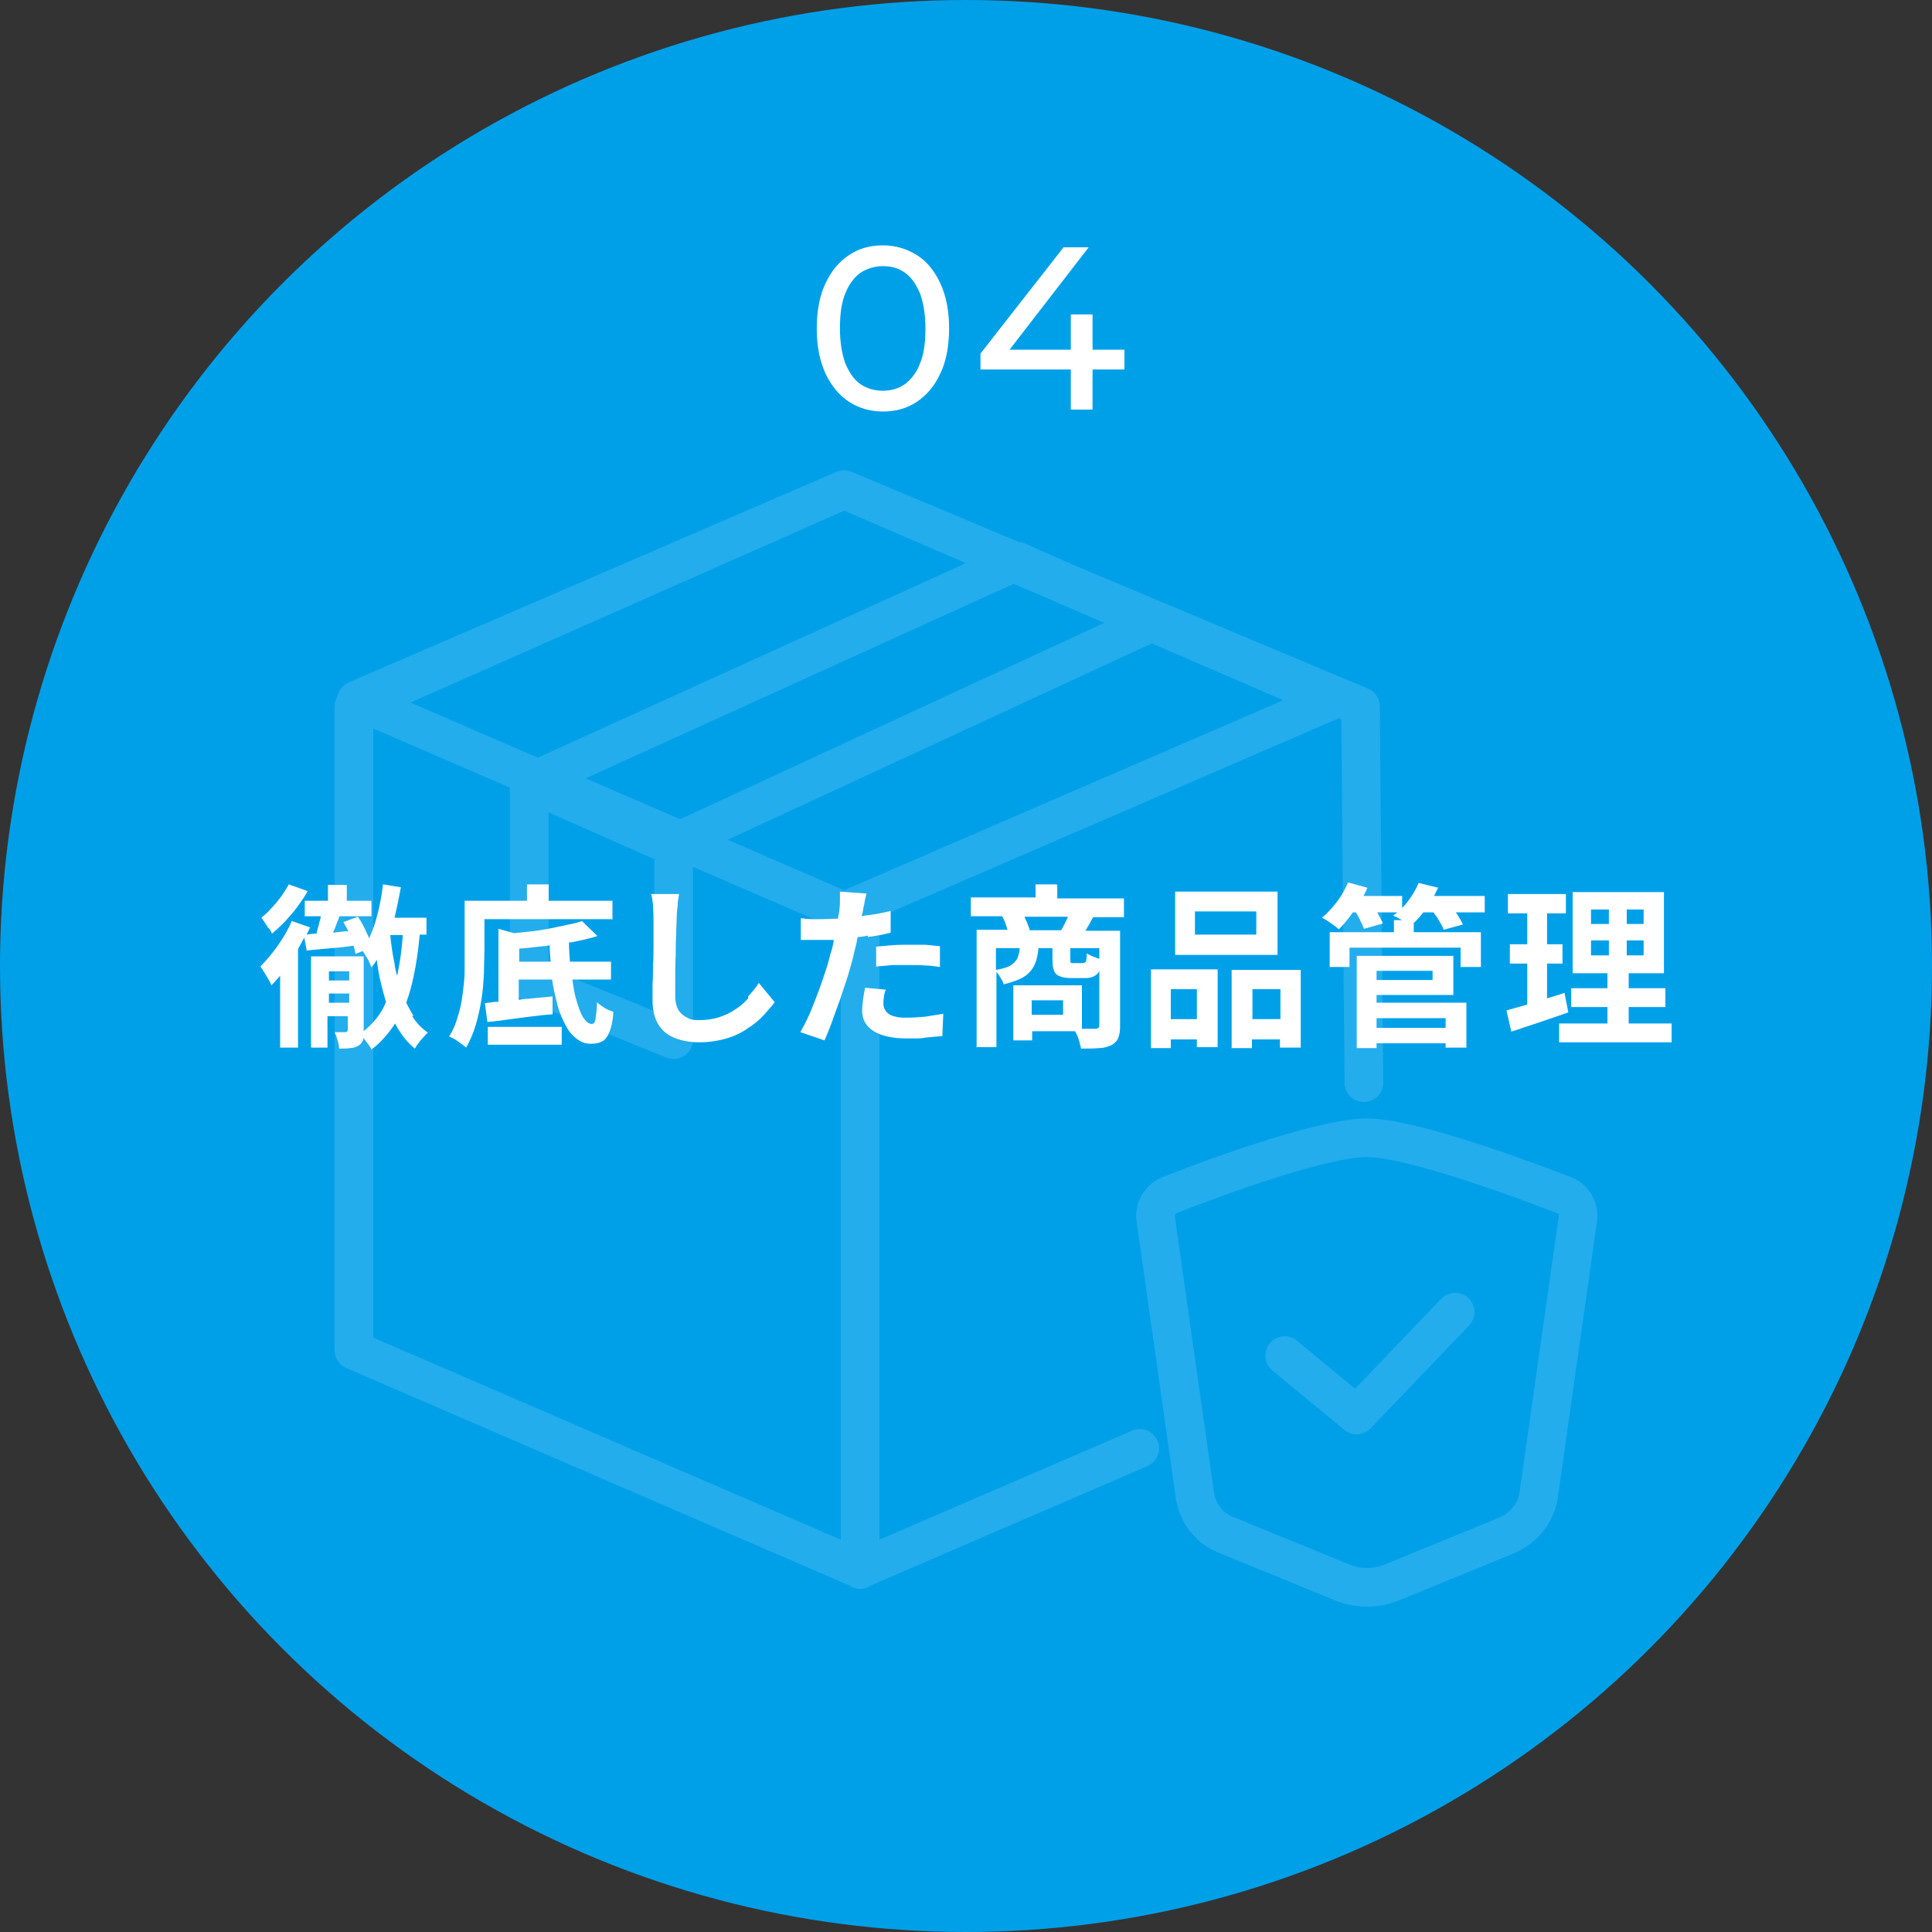 <?xml version="1.0" encoding="UTF-8"?>
<svg id="_レイヤー_2" data-name="レイヤー 2" xmlns="http://www.w3.org/2000/svg" viewBox="0 0 400 400">
  <rect x="0" y="0" width="400" height="400" fill="#333333" stroke="none"/>
  <defs>
    <style>
      .cls-1 {
        opacity: .14;
      }

      .cls-2 {
        fill: #fff;
      }

      .cls-3 {
        fill: #00a0e9;
      }
    </style>
  </defs>
  <g id="_レイヤー_2-2" data-name=" レイヤー 2">
    <g>
      <circle class="cls-3" cx="200" cy="200" r="200"/>
      <g>
        <path class="cls-2" d="M182.8,85.2c-2.6,0-5-.7-7-2s-3.7-3.3-4.9-5.9c-1.2-2.6-1.8-5.7-1.8-9.3s.6-6.8,1.8-9.3c1.2-2.6,2.8-4.5,4.9-5.9s4.4-2,7-2,4.9.7,7,2,3.7,3.3,4.9,5.9c1.2,2.6,1.8,5.7,1.8,9.3s-.6,6.8-1.8,9.3c-1.2,2.6-2.8,4.5-4.9,5.9s-4.4,2-7,2ZM182.8,80.9c1.8,0,3.3-.5,4.6-1.4,1.3-1,2.4-2.4,3.1-4.3.8-1.9,1.1-4.3,1.1-7.2s-.4-5.2-1.1-7.2c-.8-1.9-1.8-3.4-3.1-4.3-1.3-1-2.9-1.4-4.6-1.4s-3.3.5-4.7,1.4c-1.3,1-2.4,2.4-3.1,4.3-.8,1.9-1.1,4.3-1.1,7.2s.4,5.2,1.1,7.2c.8,1.9,1.8,3.4,3.1,4.3s2.9,1.4,4.7,1.4Z"/>
        <path class="cls-2" d="M203,76.6v-3.4l17.2-22h5.2l-17,22-2.4-.8h26.8v4.1h-29.8v.1ZM221.7,84.8v-19.7h4.5v19.7h-4.7.2Z"/>
      </g>
      <g class="cls-1">
        <path class="cls-2" d="M234.39,296.19l-52.314,22.588v-127.116c0-.588-.134-1.141-.362-1.644l95.467-41.305.519.218.677,75.268c.02,2.196,1.807,3.964,3.999,3.964h.037c2.209-.021,3.983-1.827,3.964-4.036l-.7-77.899c-.015-1.598-.979-3.033-2.451-3.651l-60.832-25.551-10.196-4.519c-.416-.184-.856-.273-1.299-.309l-34.492-14.487-.045-.02c-.002-.001-.003-.001-.005-.002l-.031-.013c-.126-.053-.259-.079-.388-.119-.124-.038-.244-.088-.37-.113-.175-.035-.352-.042-.529-.054-.092-.006-.182-.026-.274-.025-.174.001-.346.029-.518.053-.096.013-.193.012-.288.032-.147.031-.289.088-.432.136-.111.037-.225.058-.334.105l-101,43.601c-1.227.529-2.082,1.628-2.332,2.907-.37.612-.583,1.32-.583,2.066v133.3c0,1.596.948,3.039,2.413,3.672l104.083,44.99c.652.461,1.444.738,2.303.738.86,0,1.651-.277,2.303-.739l57.183-24.69c2.027-.875,2.962-3.229,2.086-5.258-.876-2.029-3.231-2.965-5.258-2.086ZM174.776,184.303l-24.117-10.435,87.808-40.656,27.226,11.753-90.917,39.337ZM174.795,105.726l25.167,10.864-88.611,40.27-26.363-11.406,89.807-39.728ZM121.256,161.147l88.623-40.275,18.733,8.087-87.797,40.651-19.56-8.463ZM113.576,168.202l21.9,9.675v31.451l-21.9-8.863v-32.263ZM77.276,150.834l28.3,12.244v40.083c0,1.63.988,3.097,2.499,3.708l29.9,12.101c.484.195.993.292,1.501.292.785,0,1.565-.231,2.235-.684,1.104-.743,1.765-1.986,1.765-3.316v-35.785l29.712,12.855c.286.124.585.204.888.258v126.185l-96.8-41.842v-126.098Z"/>
        <path class="cls-2" d="M325.31,243.728c-14.46-5.55-33.542-12.166-42.334-12.166-11.008,0-37.227,10.146-42.451,12.214-3.619,1.522-5.761,5.286-5.209,9.147l8.097,57.075c.698,5.168,4.101,9.566,8.849,11.466l24.248,9.919c2.126.838,4.345,1.257,6.553,1.257,2.223,0,4.436-.426,6.528-1.276l24.2-9.899c.251-.103.485-.229.702-.374,4.354-2.194,7.411-6.379,8.044-11.066l8.1-57.097c.562-3.938-1.606-7.712-5.326-9.199ZM322.716,251.8l-8.104,57.126c-.301,2.224-1.853,4.206-4.051,5.176-.137.061-.268.128-.395.201l-23.599,9.653c-2.248.914-4.779.909-7.078.003l-24.229-9.911c-2.106-.843-3.608-2.805-3.926-5.147l-8.101-57.104c-.042-.295.171-.554.312-.614,10.915-4.315,31.502-11.62,39.429-11.62,5.818,0,20.203,4.24,39.415,11.614.323.13.355.409.325.624Z"/>
        <path class="cls-2" d="M298.387,268.895l-17.83,18.617-12.034-9.936c-1.704-1.406-4.225-1.166-5.632.538-1.406,1.704-1.165,4.226.538,5.632l14.9,12.301c.743.613,1.646.915,2.546.915,1.056,0,2.107-.416,2.89-1.233l20.399-21.301c1.528-1.596,1.474-4.128-.122-5.655-1.597-1.528-4.129-1.473-5.655.122Z"/>
      </g>
      <g>
        <path class="cls-2" d="M85.6,210.3c-.5-.8-1-1.7-1.5-2.7.6-1.6,1.1-3.4,1.5-5.3.6-2.7,1-5.6,1.3-8.8h1.4v-3.5h-6.6v-.1c.5-2,.9-4.1,1.3-6.2l-3.7-.6c-.3,2.6-.8,5.1-1.5,7.5-.4,1.4-.9,2.6-1.4,3.7-.1-.4-.3-.8-.5-1.2-.5-1.2-1.1-2.3-1.8-3.3l-3,1.1c.3.6.7,1.2,1,1.9-1,0-2.1.2-3.1.3,0,0,0-.2.1-.3.4-1,.8-2.1,1.2-3.1h6.6v-3.2h-5.1v-3.3h-3.9v3.3h-4.8v3.2h3.3c0,.3-.1.6-.2,1-.2.8-.4,1.5-.6,2.2,0,.2,0,.3-.1.4-.7,0-1.4.1-2,.2.2-.5.5-1,.7-1.5l-3.8-1.3c-.7,1.7-1.7,3.4-2.9,5.1s-2.4,3.1-3.6,4.3c.2.3.5.7.8,1.2s.6,1,.9,1.5c.3.5.5.9.6,1.2.6-.6,1.2-1.3,1.8-2v14.9h3.7v-20.4s0-.1.1-.2c.4-.7.8-1.4,1.2-2.2l.5,2.7c1.6-.2,3.3-.3,5.2-.5,1.5-.1,3-.3,4.5-.5.2.6.3,1.2.4,1.7l1.5-.6c.2.2.3.5.5.8.3.5.6.9.8,1.4s.4.8.5,1.2c.4-.5.8-1,1.1-1.6.1.7.2,1.4.3,2.1.4,2.4,1,4.5,1.6,6.6v.1c-.2.4-.3.7-.5,1.1-1,1.9-2.4,3.5-4.1,4.9v-15.5h-10.9v18.9h3.4v-6.5h4.2v2.8c0,.3-.1.4-.4.5h-2.3c.2.5.4,1,.6,1.7.2.6.3,1.2.3,1.7.9,0,1.7,0,2.3-.1.6,0,1.2-.2,1.7-.5s.8-.7,1-1.2v-.4s.1.2.2.2c.3.4.6.8.9,1.2.3.4.5.7.6,1,2-1.5,3.6-3.4,4.9-5.4.2.4.4.7.6,1.1,1,1.6,2.1,3,3.5,4.1.2-.4.4-.7.8-1.2.3-.4.6-.8,1-1.2s.6-.7.9-.9c-1.3-.9-2.4-2-3.3-3.5l.3 0ZM72.3,201.1v1.9h-4.2v-1.9h4.2ZM68.1,207.6v-1.9h4.2v1.9h-4.2ZM81.7,199.6c-.4-1.9-.7-3.9-.9-6h2.6c-.2,2.7-.5,5.2-1,7.5,0,.3-.1.6-.2.9-.2-.8-.4-1.5-.5-2.3l0-.1Z"/>
        <path class="cls-2" d="M55.7,192.2c.3.4.5.8.6,1.1.9-.7,1.8-1.6,2.7-2.5.9-1,1.8-2,2.6-3.1s1.5-2.1,2.1-3.2l-3.9-1.4c-.4.7-.9,1.5-1.5,2.4-.6.8-1.3,1.7-2,2.4-.7.8-1.4,1.5-2.2,2.1.2.3.5.6.7,1,.3.4.5.8.8,1.2h.1Z"/>
        <rect class="cls-2" x="101" y="212.6" width="15.3" height="3.7"/>
        <path class="cls-2" d="M123.6,207.4c0,1.6-.2,2.7-.3,3.5s-.4,1.1-.8,1.1c-.6,0-1.2-.5-1.8-1.4-.6-1-1-2.3-1.5-4-.3-1.1-.5-2.4-.7-3.8h8v-3.7h-8.5c-.1-1.3-.2-2.7-.2-4h.5c2-.4,3.8-.8,5.4-1.3l-3.2-3.1c-.9.3-2,.6-3.2.8-1.2.3-2.5.5-3.8.8-1.3.2-2.7.5-4.2.6-1,.1-1.9.2-2.9.3l-3.2-.9v15.1c-1,0-2,.2-2.8.3l.5,3.9c1.2-.1,2.6-.3,4.1-.5s3-.4,4.6-.6,3.2-.4,4.8-.5v-3.7c-1.8.2-3.5.3-5.1.5-.6,0-1.3.1-1.9.2v-4.2h6.9c.2,1.4.5,2.8.8,4,.4,1.9,1,3.5,1.7,4.9s1.4,2.5,2.4,3.2c.9.8,1.9,1.2,3.1,1.2s1.8-.2,2.4-.5,1.1-1,1.5-2,.7-2.3.8-4.1c-.5-.2-1.1-.4-1.8-.8-.6-.4-1.2-.8-1.6-1.2v-.1ZM107.5,196.4c1.6-.1,3.2-.3,4.9-.5.5,0,.9-.1,1.4-.2,0,1.1.1,2.3.2,3.4h-6.5v-2.7l-0-0Z"/>
        <path class="cls-2" d="M126.8,190.4v-3.9h-13.2v-3.4h-4.5v3.4h-12.9v14.5c0,1.5-.2,3.1-.4,4.7s-.5,3.2-1,4.7c-.4,1.5-1,2.9-1.8,4.2.3.1.7.3,1.2.6.5.3.9.6,1.3.9s.8.6,1,.8c.8-1.4,1.5-3,2-4.7s.9-3.5,1.2-5.4c.3-1.8.4-3.7.5-5.4,0-1.8.1-3.4.1-4.8v-6.3h26.4l.1.1Z"/>
        <path class="cls-2" d="M154.9,206.7c-.8.9-1.7,1.7-2.7,2.3-1,.7-2.1,1.2-3.3,1.6s-2.6.6-4.1.6-1.8-.1-2.5-.5c-.7-.3-1.3-.8-1.8-1.5-.4-.7-.7-1.7-.7-2.9v-3.9c0-1.5,0-3,.1-4.5,0-1.5,0-3,.1-4.4,0-1.4.1-2.6.1-3.6,0-.7.1-1.5.2-2.4,0-.9.2-1.7.3-2.4h-5.8c.2.6.3,1.4.4,2.2,0,.8.1,1.7.1,2.5v6c0,1.3,0,2.6-.1,4,0,1.4,0,2.7-.1,3.9v3.4c0,2,.4,3.7,1.2,5s1.9,2.2,3.4,2.8c1.5.6,3.2.9,5.1.9s3.9-.3,5.6-.8c1.7-.5,3.2-1.2,4.4-2.1,1.3-.8,2.4-1.7,3.3-2.7.9-1,1.7-1.9,2.3-2.7l-3.3-4c-.6,1-1.4,1.9-2.2,2.8v.4Z"/>
        <path class="cls-2" d="M181.5,200.1c1.1-.1,2.3-.2,3.4-.3h3.5c1.2,0,2.2,0,3.3.1,1.1,0,2,.2,2.9.3v-4.3c-.9-.1-2-.2-3.1-.3h-3.2c-1.1,0-2.3,0-3.6.1s-2.3.2-3.3.3v4.2l.1-.1Z"/>
        <path class="cls-2" d="M179.6,194c1.7-.2,3.3-.5,4.8-.9v-4.5c-1.6.4-3.2.7-4.8.9-.4,0-.8.1-1.2.2.1-.5.2-.9.3-1.3,0-.4.2-.9.3-1.6s.3-1.3.4-1.8l-5.5-.4v1.6c0,.7,0,1.3-.1,2,0,.6-.2,1.2-.3,1.9v.1c-1.1,0-2.2.1-3.2.1h-2.1c-.7,0-1.5-.1-2.4-.2v4.5h6.8v.4c-.2.9-.4,1.8-.7,2.6-.3,1.3-.7,2.7-1.2,4.1-.5,1.5-1,3-1.6,4.5s-1.1,2.9-1.7,4.2c-.6,1.3-1.2,2.4-1.7,3.3l5,1.7c.5-1.1,1-2.3,1.5-3.7.5-1.4,1-2.8,1.6-4.4l1.5-4.5c.5-1.5.8-2.8,1.2-4.1.3-1.2.6-2.5.9-3.8,0-.3.1-.6.2-.9.7,0,1.5-.2,2.2-.3l-.2.3Z"/>
        <path class="cls-2" d="M187.9,210.7c-1,0-1.8,0-2.4-.2-.6-.1-1.1-.3-1.5-.6-.4-.3-.6-.5-.8-.9s-.3-.7-.3-1.1,0-.9.1-1.4c0-.5.2-1.1.4-1.6l-4.3-.4c-.1.7-.3,1.5-.4,2.3-.1.8-.2,1.7-.2,2.5,0,1.8.8,3.2,2.4,4.2,1.6,1,3.9,1.5,6.9,1.5s2.8,0,4-.2c1.2-.1,2.3-.2,3.3-.3l.2-4.6c-1.3.2-2.6.4-3.8.6-1.2.1-2.5.2-3.7.2h.1Z"/>
        <path class="cls-2" d="M218.8,183.1h-4.4v2.7h-13.4v3.9h6.5c.3.6.6,1.2.8,1.9.1.3.2.6.3.9h-6.4v24.3h4.1v-15.6c.2.3.5.6.7,1,.4.6.7,1.1.8,1.6,1.9-.5,3.4-1,4.4-1.7s1.7-1.6,2.1-2.6c.4-.9.6-2,.7-3.2h2.9v2.3c0,1,.1,1.8.3,2.3.2.6.6,1,1.2,1.2.6.3,1.4.4,2.4.4h2.9c1.1,0,1.9-.3,2.4-.8s.3-.4.5-.7v11.2c0,.3,0,.5-.2.6-.1.1-.3.2-.6.2h-2.8v-9h-14.2v11.4h3.9v-1.9h8.9c.1.2.2.5.4.8.2.5.4,1,.5,1.5s.3.9.3,1.3c1.4,0,2.6,0,3.7-.1,1,0,1.9-.3,2.6-.6.7-.4,1.2-.9,1.4-1.5.3-.6.4-1.5.4-2.5v-19.7h-7.2c.2-.2.3-.5.5-.8.4-.6.7-1.3,1.1-2h6.4v-3.9h-13.8v-2.7l-.1-.2ZM220.1,210.1h-6.5v-3h6.5v3ZM210.7,198.3c-.3.6-.8,1.2-1.5,1.6s-1.7.7-3,.9v-4.5h4.9c0,.8-.2,1.4-.4,1.9v.1ZM227.6,198.5c-.3-.1-.7-.2-1.1-.4-.6-.2-1.1-.5-1.5-.7,0,.6,0,1-.1,1.3,0,.3-.1.5-.3.6-.1,0-.3.1-.5.1h-1.8c-.3,0-.5,0-.6-.1s-.1-.3-.1-.7v-2.3h6v2.2h-0ZM220.6,190.9c-.3.6-.6,1.2-.9,1.7h-6.5c-.1-.5-.4-1.1-.6-1.7-.2-.4-.4-.8-.5-1.1h9c-.1.3-.3.7-.5,1.1Z"/>
        <path class="cls-2" d="M238.3,217h4.1v-1.8h5.4v1.6h4.3v-16.1h-13.8v16.3ZM247.8,204.8v6.2h-5.4v-6.2h5.4Z"/>
        <path class="cls-2" d="M255.1,217h4.1v-1.8h5.8v1.7h4.3v-16.1h-14.3v16.3l.1-.1ZM265.1,204.8v6.2h-5.8v-6.2h5.8Z"/>
        <path class="cls-2" d="M264.5,184.6h-21.2v13.1h21.2v-13.1ZM260.1,193.5h-12.7v-4.8h12.7v4.8Z"/>
        <path class="cls-2" d="M285,206h15.9v-8.1h-20v19.1h4.1v-1h14.3v.9h4.3v-9.3h-18.6v-1.7l-0.0.1ZM296.6,201v1.9h-11.6v-1.9h11.6ZM299.3,210.8v2h-14.3v-2h14.3Z"/>
        <path class="cls-2" d="M297.8,183.8l-4.1-1c-.5,1.3-1.3,2.6-2.2,3.8-.4.5-.8,1-1.2,1.4v-2.5h-8c.3-.6.6-1.1.8-1.7l-4-1.1c-.6,1.4-1.3,2.7-2.3,4s-2,2.4-3.1,3.3c.4.2.8.4,1.2.7s.9.6,1.3.9.8.6,1,.8c1-1,1.9-2.1,2.9-3.5h.6c.3.4.5.9.8,1.4.4.8.7,1.5.9,2l3.9-1.1c-.2-.6-.6-1.2-1-2,0-.1-.1-.2-.2-.3h4.2c-.3.2-.6.5-.9.7.4.1.8.3,1.3.6.2.1.4.2.6.3h-1.7v2.5h-13.3v7.2h4.1v-4h23v4h4.2v-7.2h-13.9v-1.9c.7-.6,1.3-1.4,2-2.2h2.1c.3.5.7.9,1,1.5.5.8.9,1.5,1.1,2.1l4-1.1c-.3-.6-.7-1.3-1.2-2.1,0-.1-.2-.2-.3-.4h6v-3.4h-10.5c.3-.6.6-1.2.9-1.8l-0.0.1Z"/>
        <path class="cls-2" d="M337.2,211.9v-3.4h7.6v-3.9h-7.6v-3.1h7.3v-16.8h-18.9v16.8h7.2v3.1h-7.5v3.9h7.5v3.4h-10v3.9h23.3v-3.9h-8.9ZM340.3,197.8h-3.5v-3.1h3.5v3.1ZM340.3,191.3h-3.5v-3h3.5v3ZM329.4,188.3h3.7v3h-3.7v-3ZM329.4,194.7h3.7v3.1h-3.7v-3.1Z"/>
        <path class="cls-2" d="M323.8,205.6c-1.1.4-2.3.7-3.5,1.1v-7.2h3.2v-4h-3.2v-6.4h3.9v-4h-12v4h4v6.4h-3.6v4h3.6v8.5c-.3,0-.6.2-.8.2-1.3.4-2.5.7-3.5,1l1,4.4c1.7-.6,3.6-1.2,5.7-1.9,2.1-.7,4.1-1.4,6.1-2.1l-.8-4.1-.1.1Z"/>
      </g>
    </g>
  </g>
</svg>